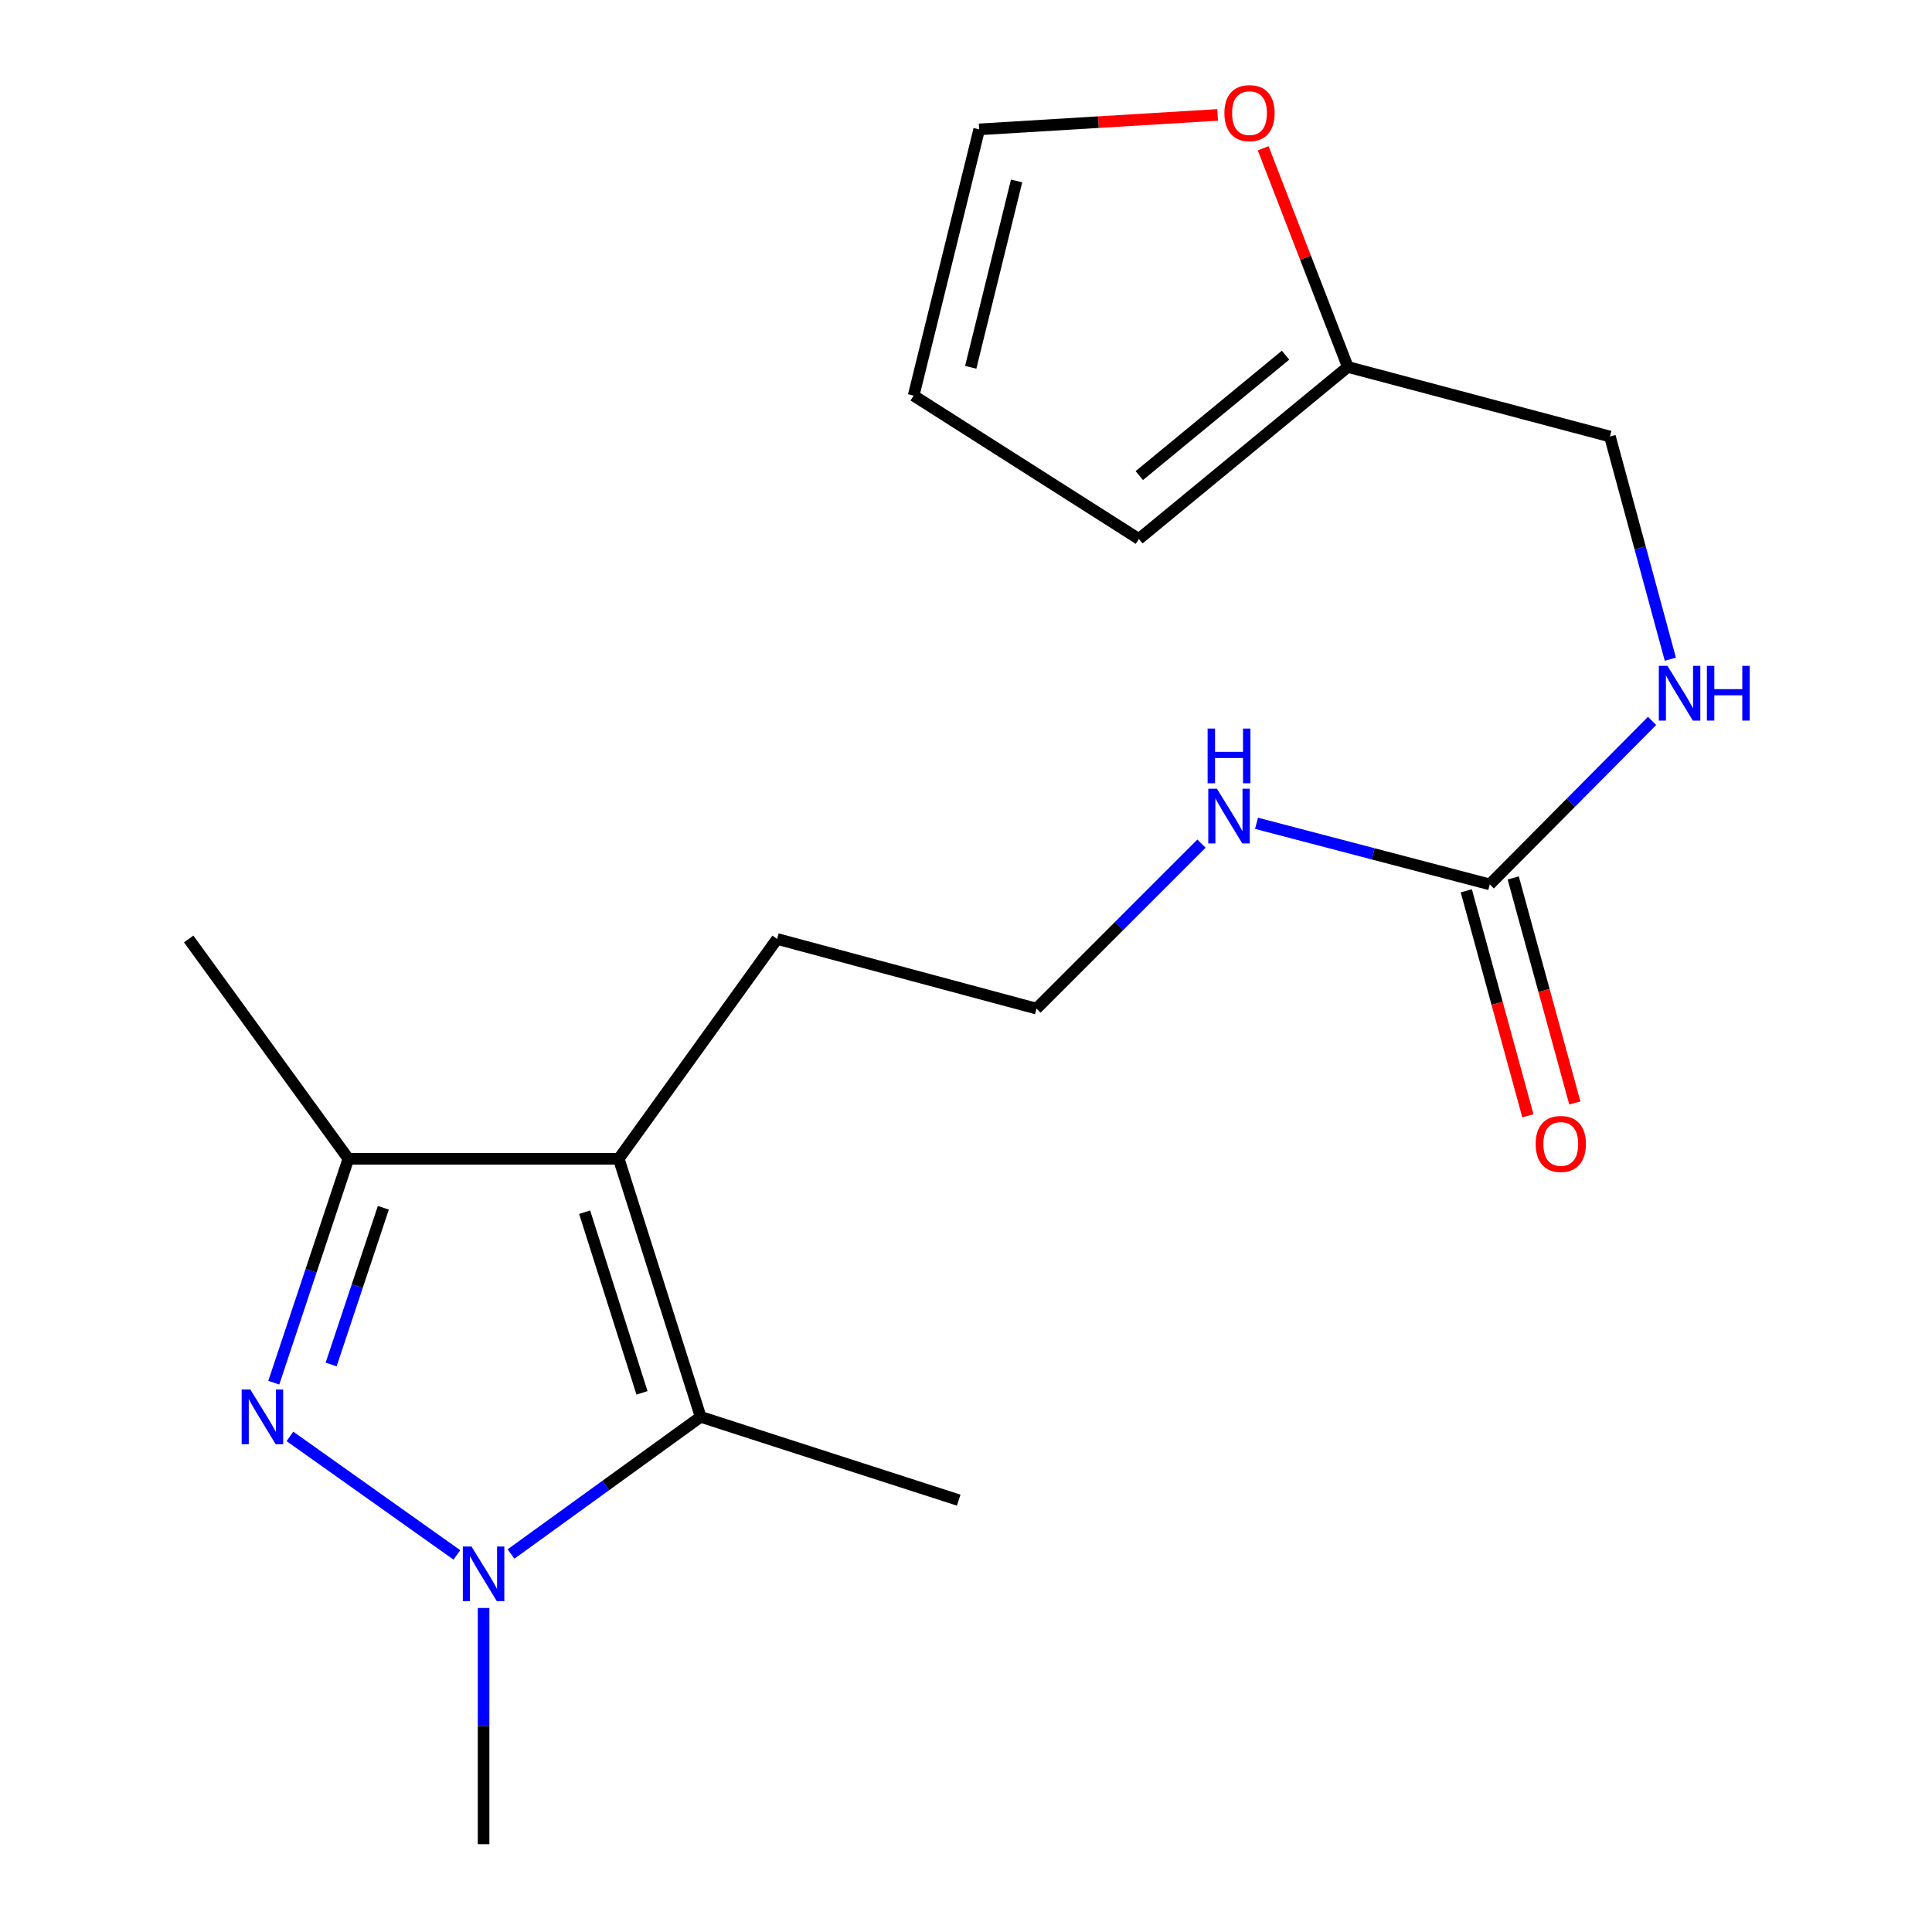 <?xml version='1.0' encoding='iso-8859-1'?>
<svg version='1.1' baseProfile='full'
              xmlns='http://www.w3.org/2000/svg'
                      xmlns:rdkit='http://www.rdkit.org/xml'
                      xmlns:xlink='http://www.w3.org/1999/xlink'
                  xml:space='preserve'
width='1000px' height='1000px' viewBox='0 0 1000 1000'>
<!-- END OF HEADER -->
<rect style='opacity:1.0;fill:#FFFFFF;stroke:none' width='1000' height='1000' x='0' y='0'> </rect>
<path class='bond-0' d='M 150.072,743.477 L 236.485,804.824' style='fill:none;fill-rule:evenodd;stroke:#0000FF;stroke-width:6px;stroke-linecap:butt;stroke-linejoin:miter;stroke-opacity:1' />
<path class='bond-3' d='M 141.712,715.68 L 161.016,657.732' style='fill:none;fill-rule:evenodd;stroke:#0000FF;stroke-width:6px;stroke-linecap:butt;stroke-linejoin:miter;stroke-opacity:1' />
<path class='bond-3' d='M 161.016,657.732 L 180.32,599.784' style='fill:none;fill-rule:evenodd;stroke:#000000;stroke-width:6px;stroke-linecap:butt;stroke-linejoin:miter;stroke-opacity:1' />
<path class='bond-3' d='M 171.399,706.256 L 184.912,665.693' style='fill:none;fill-rule:evenodd;stroke:#0000FF;stroke-width:6px;stroke-linecap:butt;stroke-linejoin:miter;stroke-opacity:1' />
<path class='bond-3' d='M 184.912,665.693 L 198.425,625.129' style='fill:none;fill-rule:evenodd;stroke:#000000;stroke-width:6px;stroke-linecap:butt;stroke-linejoin:miter;stroke-opacity:1' />
<path class='bond-2' d='M 264.505,804.355 L 313.583,768.858' style='fill:none;fill-rule:evenodd;stroke:#0000FF;stroke-width:6px;stroke-linecap:butt;stroke-linejoin:miter;stroke-opacity:1' />
<path class='bond-2' d='M 313.583,768.858 L 362.661,733.36' style='fill:none;fill-rule:evenodd;stroke:#000000;stroke-width:6px;stroke-linecap:butt;stroke-linejoin:miter;stroke-opacity:1' />
<path class='bond-15' d='M 250.298,832.289 L 250.298,893.417' style='fill:none;fill-rule:evenodd;stroke:#0000FF;stroke-width:6px;stroke-linecap:butt;stroke-linejoin:miter;stroke-opacity:1' />
<path class='bond-15' d='M 250.298,893.417 L 250.298,954.545' style='fill:none;fill-rule:evenodd;stroke:#000000;stroke-width:6px;stroke-linecap:butt;stroke-linejoin:miter;stroke-opacity:1' />
<path class='bond-1' d='M 320.263,599.784 L 180.32,599.784' style='fill:none;fill-rule:evenodd;stroke:#000000;stroke-width:6px;stroke-linecap:butt;stroke-linejoin:miter;stroke-opacity:1' />
<path class='bond-14' d='M 320.263,599.784 L 402.233,486.008' style='fill:none;fill-rule:evenodd;stroke:#000000;stroke-width:6px;stroke-linecap:butt;stroke-linejoin:miter;stroke-opacity:1' />
<path class='bond-19' d='M 320.263,599.784 L 362.661,733.36' style='fill:none;fill-rule:evenodd;stroke:#000000;stroke-width:6px;stroke-linecap:butt;stroke-linejoin:miter;stroke-opacity:1' />
<path class='bond-19' d='M 302.615,627.441 L 332.294,720.944' style='fill:none;fill-rule:evenodd;stroke:#000000;stroke-width:6px;stroke-linecap:butt;stroke-linejoin:miter;stroke-opacity:1' />
<path class='bond-16' d='M 362.661,733.36 L 496.223,776.472' style='fill:none;fill-rule:evenodd;stroke:#000000;stroke-width:6px;stroke-linecap:butt;stroke-linejoin:miter;stroke-opacity:1' />
<path class='bond-18' d='M 180.32,599.784 L 97.664,486.008' style='fill:none;fill-rule:evenodd;stroke:#000000;stroke-width:6px;stroke-linecap:butt;stroke-linejoin:miter;stroke-opacity:1' />
<path class='bond-4' d='M 771.099,457.757 L 710.732,441.947' style='fill:none;fill-rule:evenodd;stroke:#000000;stroke-width:6px;stroke-linecap:butt;stroke-linejoin:miter;stroke-opacity:1' />
<path class='bond-4' d='M 710.732,441.947 L 650.365,426.137' style='fill:none;fill-rule:evenodd;stroke:#0000FF;stroke-width:6px;stroke-linecap:butt;stroke-linejoin:miter;stroke-opacity:1' />
<path class='bond-7' d='M 771.099,457.757 L 813.108,415.448' style='fill:none;fill-rule:evenodd;stroke:#000000;stroke-width:6px;stroke-linecap:butt;stroke-linejoin:miter;stroke-opacity:1' />
<path class='bond-7' d='M 813.108,415.448 L 855.117,373.14' style='fill:none;fill-rule:evenodd;stroke:#0000FF;stroke-width:6px;stroke-linecap:butt;stroke-linejoin:miter;stroke-opacity:1' />
<path class='bond-8' d='M 758.952,461.082 L 774.895,519.313' style='fill:none;fill-rule:evenodd;stroke:#000000;stroke-width:6px;stroke-linecap:butt;stroke-linejoin:miter;stroke-opacity:1' />
<path class='bond-8' d='M 774.895,519.313 L 790.838,577.544' style='fill:none;fill-rule:evenodd;stroke:#FF0000;stroke-width:6px;stroke-linecap:butt;stroke-linejoin:miter;stroke-opacity:1' />
<path class='bond-8' d='M 783.245,454.431 L 799.188,512.662' style='fill:none;fill-rule:evenodd;stroke:#000000;stroke-width:6px;stroke-linecap:butt;stroke-linejoin:miter;stroke-opacity:1' />
<path class='bond-8' d='M 799.188,512.662 L 815.131,570.893' style='fill:none;fill-rule:evenodd;stroke:#FF0000;stroke-width:6px;stroke-linecap:butt;stroke-linejoin:miter;stroke-opacity:1' />
<path class='bond-5' d='M 697.622,189.933 L 833.297,225.937' style='fill:none;fill-rule:evenodd;stroke:#000000;stroke-width:6px;stroke-linecap:butt;stroke-linejoin:miter;stroke-opacity:1' />
<path class='bond-6' d='M 697.622,189.933 L 675.721,133.344' style='fill:none;fill-rule:evenodd;stroke:#000000;stroke-width:6px;stroke-linecap:butt;stroke-linejoin:miter;stroke-opacity:1' />
<path class='bond-6' d='M 675.721,133.344 L 653.82,76.754' style='fill:none;fill-rule:evenodd;stroke:#FF0000;stroke-width:6px;stroke-linecap:butt;stroke-linejoin:miter;stroke-opacity:1' />
<path class='bond-9' d='M 697.622,189.933 L 589.485,278.97' style='fill:none;fill-rule:evenodd;stroke:#000000;stroke-width:6px;stroke-linecap:butt;stroke-linejoin:miter;stroke-opacity:1' />
<path class='bond-9' d='M 665.392,183.844 L 589.696,246.17' style='fill:none;fill-rule:evenodd;stroke:#000000;stroke-width:6px;stroke-linecap:butt;stroke-linejoin:miter;stroke-opacity:1' />
<path class='bond-10' d='M 630.24,59.472 L 568.535,63.218' style='fill:none;fill-rule:evenodd;stroke:#FF0000;stroke-width:6px;stroke-linecap:butt;stroke-linejoin:miter;stroke-opacity:1' />
<path class='bond-10' d='M 568.535,63.218 L 506.829,66.964' style='fill:none;fill-rule:evenodd;stroke:#000000;stroke-width:6px;stroke-linecap:butt;stroke-linejoin:miter;stroke-opacity:1' />
<path class='bond-13' d='M 864.568,341.211 L 848.932,283.574' style='fill:none;fill-rule:evenodd;stroke:#0000FF;stroke-width:6px;stroke-linecap:butt;stroke-linejoin:miter;stroke-opacity:1' />
<path class='bond-13' d='M 848.932,283.574 L 833.297,225.937' style='fill:none;fill-rule:evenodd;stroke:#000000;stroke-width:6px;stroke-linecap:butt;stroke-linejoin:miter;stroke-opacity:1' />
<path class='bond-11' d='M 589.485,278.97 L 472.897,204.766' style='fill:none;fill-rule:evenodd;stroke:#000000;stroke-width:6px;stroke-linecap:butt;stroke-linejoin:miter;stroke-opacity:1' />
<path class='bond-20' d='M 506.829,66.964 L 472.897,204.766' style='fill:none;fill-rule:evenodd;stroke:#000000;stroke-width:6px;stroke-linecap:butt;stroke-linejoin:miter;stroke-opacity:1' />
<path class='bond-20' d='M 526.196,93.656 L 502.443,190.118' style='fill:none;fill-rule:evenodd;stroke:#000000;stroke-width:6px;stroke-linecap:butt;stroke-linejoin:miter;stroke-opacity:1' />
<path class='bond-12' d='M 621.875,436.674 L 579.184,479.364' style='fill:none;fill-rule:evenodd;stroke:#0000FF;stroke-width:6px;stroke-linecap:butt;stroke-linejoin:miter;stroke-opacity:1' />
<path class='bond-12' d='M 579.184,479.364 L 536.494,522.054' style='fill:none;fill-rule:evenodd;stroke:#000000;stroke-width:6px;stroke-linecap:butt;stroke-linejoin:miter;stroke-opacity:1' />
<path class='bond-17' d='M 402.233,486.008 L 536.494,522.054' style='fill:none;fill-rule:evenodd;stroke:#000000;stroke-width:6px;stroke-linecap:butt;stroke-linejoin:miter;stroke-opacity:1' />
<path  class='atom-0' d='M 129.563 719.2
L 138.843 734.2
Q 139.763 735.68, 141.243 738.36
Q 142.723 741.04, 142.803 741.2
L 142.803 719.2
L 146.563 719.2
L 146.563 747.52
L 142.683 747.52
L 132.723 731.12
Q 131.563 729.2, 130.323 727
Q 129.123 724.8, 128.763 724.12
L 128.763 747.52
L 125.083 747.52
L 125.083 719.2
L 129.563 719.2
' fill='#0000FF'/>
<path  class='atom-1' d='M 244.038 800.471
L 253.318 815.471
Q 254.238 816.951, 255.718 819.631
Q 257.198 822.311, 257.278 822.471
L 257.278 800.471
L 261.038 800.471
L 261.038 828.791
L 257.158 828.791
L 247.198 812.391
Q 246.038 810.471, 244.798 808.271
Q 243.598 806.071, 243.238 805.391
L 243.238 828.791
L 239.558 828.791
L 239.558 800.471
L 244.038 800.471
' fill='#0000FF'/>
<path  class='atom-7' d='M 633.744 58.55
Q 633.744 51.75, 637.104 47.95
Q 640.464 44.15, 646.744 44.15
Q 653.024 44.15, 656.384 47.95
Q 659.744 51.75, 659.744 58.55
Q 659.744 65.43, 656.344 69.35
Q 652.944 73.23, 646.744 73.23
Q 640.504 73.23, 637.104 69.35
Q 633.744 65.47, 633.744 58.55
M 646.744 70.03
Q 651.064 70.03, 653.384 67.15
Q 655.744 64.23, 655.744 58.55
Q 655.744 52.99, 653.384 50.19
Q 651.064 47.35, 646.744 47.35
Q 642.424 47.35, 640.064 50.15
Q 637.744 52.95, 637.744 58.55
Q 637.744 64.27, 640.064 67.15
Q 642.424 70.03, 646.744 70.03
' fill='#FF0000'/>
<path  class='atom-8' d='M 863.083 344.653
L 872.363 359.653
Q 873.283 361.133, 874.763 363.813
Q 876.243 366.493, 876.323 366.653
L 876.323 344.653
L 880.083 344.653
L 880.083 372.973
L 876.203 372.973
L 866.243 356.573
Q 865.083 354.653, 863.843 352.453
Q 862.643 350.253, 862.283 349.573
L 862.283 372.973
L 858.603 372.973
L 858.603 344.653
L 863.083 344.653
' fill='#0000FF'/>
<path  class='atom-8' d='M 883.483 344.653
L 887.323 344.653
L 887.323 356.693
L 901.803 356.693
L 901.803 344.653
L 905.643 344.653
L 905.643 372.973
L 901.803 372.973
L 901.803 359.893
L 887.323 359.893
L 887.323 372.973
L 883.483 372.973
L 883.483 344.653
' fill='#0000FF'/>
<path  class='atom-9' d='M 794.858 592.098
Q 794.858 585.298, 798.218 581.498
Q 801.578 577.698, 807.858 577.698
Q 814.138 577.698, 817.498 581.498
Q 820.858 585.298, 820.858 592.098
Q 820.858 598.978, 817.458 602.898
Q 814.058 606.778, 807.858 606.778
Q 801.618 606.778, 798.218 602.898
Q 794.858 599.018, 794.858 592.098
M 807.858 603.578
Q 812.178 603.578, 814.498 600.698
Q 816.858 597.778, 816.858 592.098
Q 816.858 586.538, 814.498 583.738
Q 812.178 580.898, 807.858 580.898
Q 803.538 580.898, 801.178 583.698
Q 798.858 586.498, 798.858 592.098
Q 798.858 597.818, 801.178 600.698
Q 803.538 603.578, 807.858 603.578
' fill='#FF0000'/>
<path  class='atom-13' d='M 629.878 408.251
L 639.158 423.251
Q 640.078 424.731, 641.558 427.411
Q 643.038 430.091, 643.118 430.251
L 643.118 408.251
L 646.878 408.251
L 646.878 436.571
L 642.998 436.571
L 633.038 420.171
Q 631.878 418.251, 630.638 416.051
Q 629.438 413.851, 629.078 413.171
L 629.078 436.571
L 625.398 436.571
L 625.398 408.251
L 629.878 408.251
' fill='#0000FF'/>
<path  class='atom-13' d='M 625.058 377.099
L 628.898 377.099
L 628.898 389.139
L 643.378 389.139
L 643.378 377.099
L 647.218 377.099
L 647.218 405.419
L 643.378 405.419
L 643.378 392.339
L 628.898 392.339
L 628.898 405.419
L 625.058 405.419
L 625.058 377.099
' fill='#0000FF'/>
</svg>
